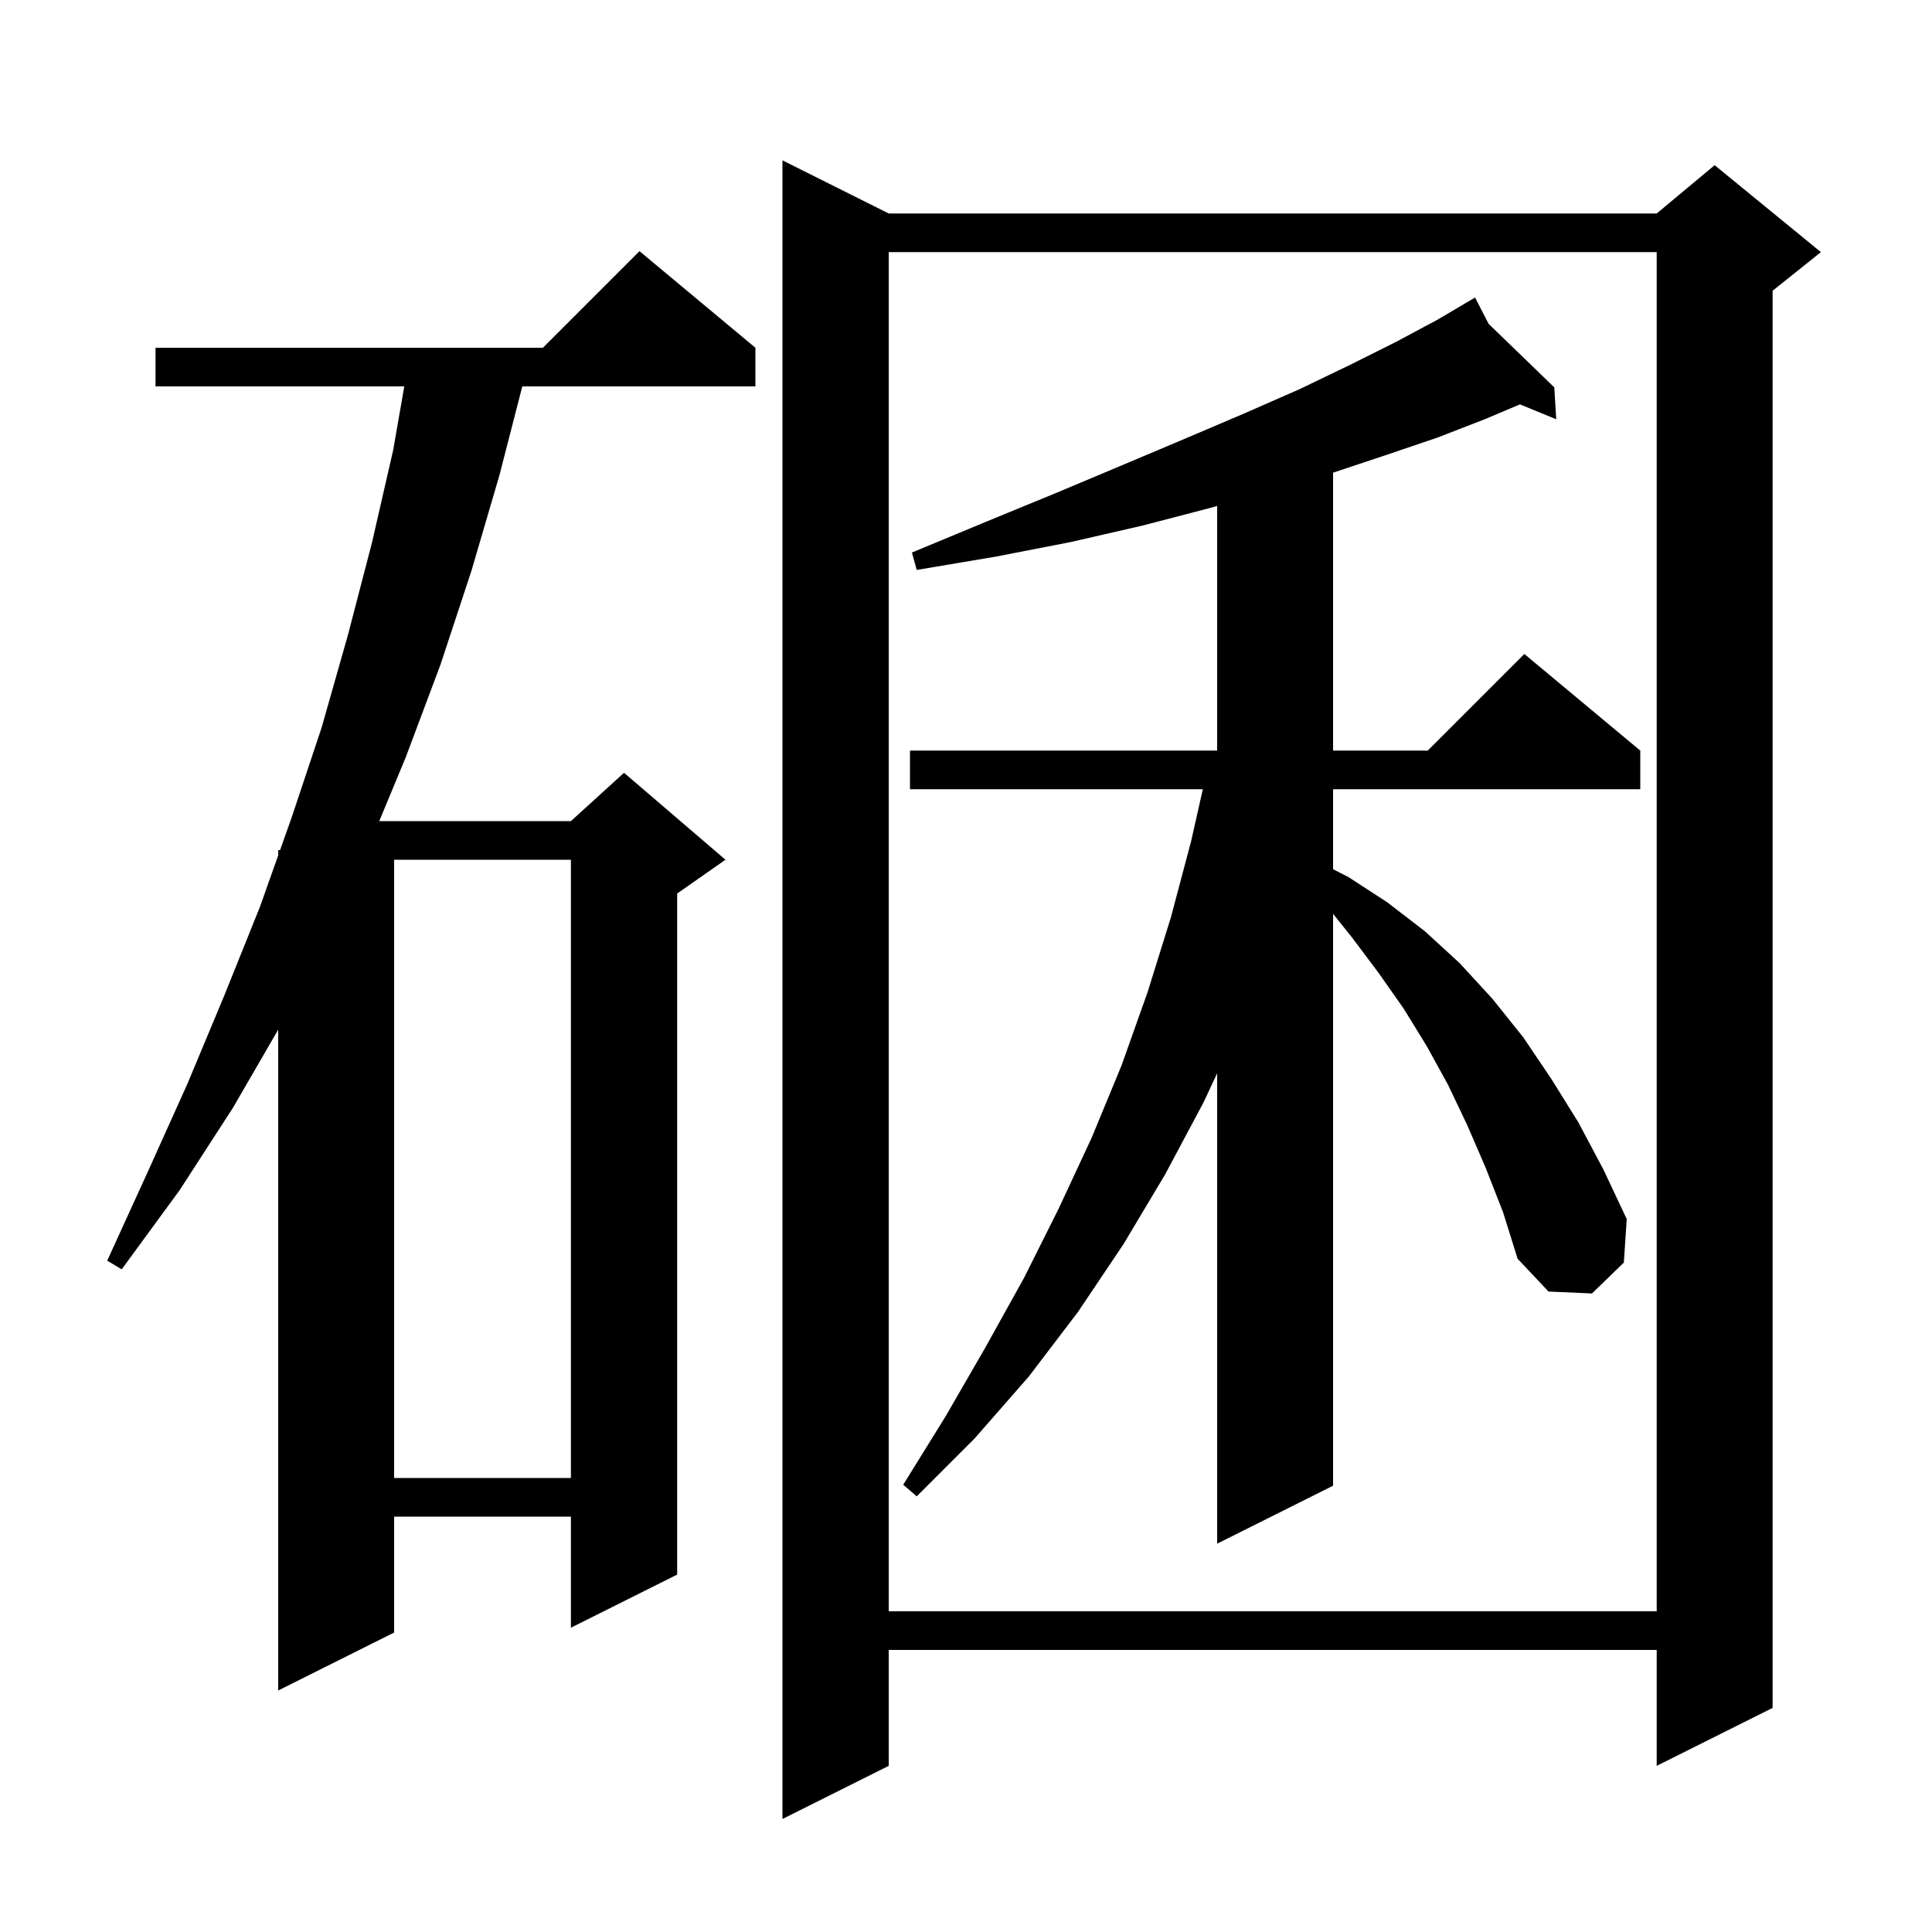 <svg xmlns="http://www.w3.org/2000/svg" xmlns:xlink="http://www.w3.org/1999/xlink" version="1.1" baseProfile="full" viewBox="0 0 200 200" width="200" height="200">
<g fill="black">
<path d="M 92.0 22.1 L 171.5 22.1 L 177.5 17.1 L 188.5 26.1 L 183.5 30.1 L 183.5 176.8 L 171.5 182.8 L 171.5 170.8 L 92.0 170.8 L 92.0 182.8 L 81.0 188.3 L 81.0 16.6 Z M 78.2 36.0 L 78.2 40.0 L 54.068 40.0 L 51.7 49.2 L 48.8 59.1 L 45.6 68.8 L 42.0 78.4 L 39.262 85.0 L 59.1 85.0 L 64.6 80.0 L 75.1 89.0 L 70.1 92.5 L 70.1 163.0 L 59.1 168.5 L 59.1 157.0 L 40.8 157.0 L 40.8 169.0 L 28.8 175.0 L 28.8 106.59 L 24.1 114.7 L 18.6 123.2 L 12.6 131.4 L 11.1 130.5 L 15.3 121.3 L 19.4 112.2 L 23.2 103.1 L 26.9 93.9 L 28.8 88.545 L 28.8 88.0 L 28.994 88.0 L 30.2 84.6 L 33.3 75.3 L 36.0 65.8 L 38.5 56.2 L 40.7 46.6 L 41.851 40.0 L 16.1 40.0 L 16.1 36.0 L 56.2 36.0 L 66.2 26.0 Z M 92.0 26.1 L 92.0 166.8 L 171.5 166.8 L 171.5 26.1 Z M 153.8 120.9 L 151.9 116.5 L 149.9 112.3 L 147.7 108.3 L 145.3 104.4 L 142.7 100.7 L 140.0 97.1 L 138.0 94.6 L 138.0 153.8 L 126.0 159.8 L 126.0 111.106 L 124.6 114.1 L 120.6 121.6 L 116.3 128.8 L 111.6 135.8 L 106.5 142.5 L 100.9 148.9 L 94.9 154.9 L 93.5 153.7 L 97.9 146.6 L 102.0 139.5 L 106.0 132.3 L 109.6 125.1 L 113.0 117.8 L 116.1 110.3 L 118.8 102.7 L 121.2 95.0 L 123.3 87.1 L 124.515 81.7 L 94.2 81.7 L 94.2 77.7 L 126.0 77.7 L 126.0 52.378 L 125.2 52.6 L 118.3 54.4 L 110.9 56.1 L 103.2 57.6 L 94.9 59.0 L 94.4 57.2 L 102.1 54.0 L 109.4 51.0 L 116.3 48.1 L 122.7 45.4 L 128.8 42.8 L 134.5 40.3 L 139.7 37.8 L 144.5 35.4 L 148.8 33.1 L 151.814 31.322 L 151.8 31.3 L 151.82 31.319 L 152.7 30.8 L 154.101 33.525 L 160.9 40.1 L 161.1 43.4 L 157.345 41.861 L 153.7 43.4 L 148.8 45.3 L 143.5 47.1 L 138.0 48.933 L 138.0 77.7 L 147.8 77.7 L 157.8 67.7 L 169.8 77.7 L 169.8 81.7 L 138.0 81.7 L 138.0 89.981 L 139.6 90.8 L 143.6 93.4 L 147.5 96.4 L 151.1 99.7 L 154.5 103.4 L 157.7 107.4 L 160.6 111.7 L 163.4 116.2 L 166.0 121.1 L 168.4 126.2 L 168.1 130.7 L 164.8 133.9 L 160.3 133.7 L 157.1 130.3 L 155.6 125.5 Z M 40.8 89.0 L 40.8 153.0 L 59.1 153.0 L 59.1 89.0 Z " />
</g>
</svg>
